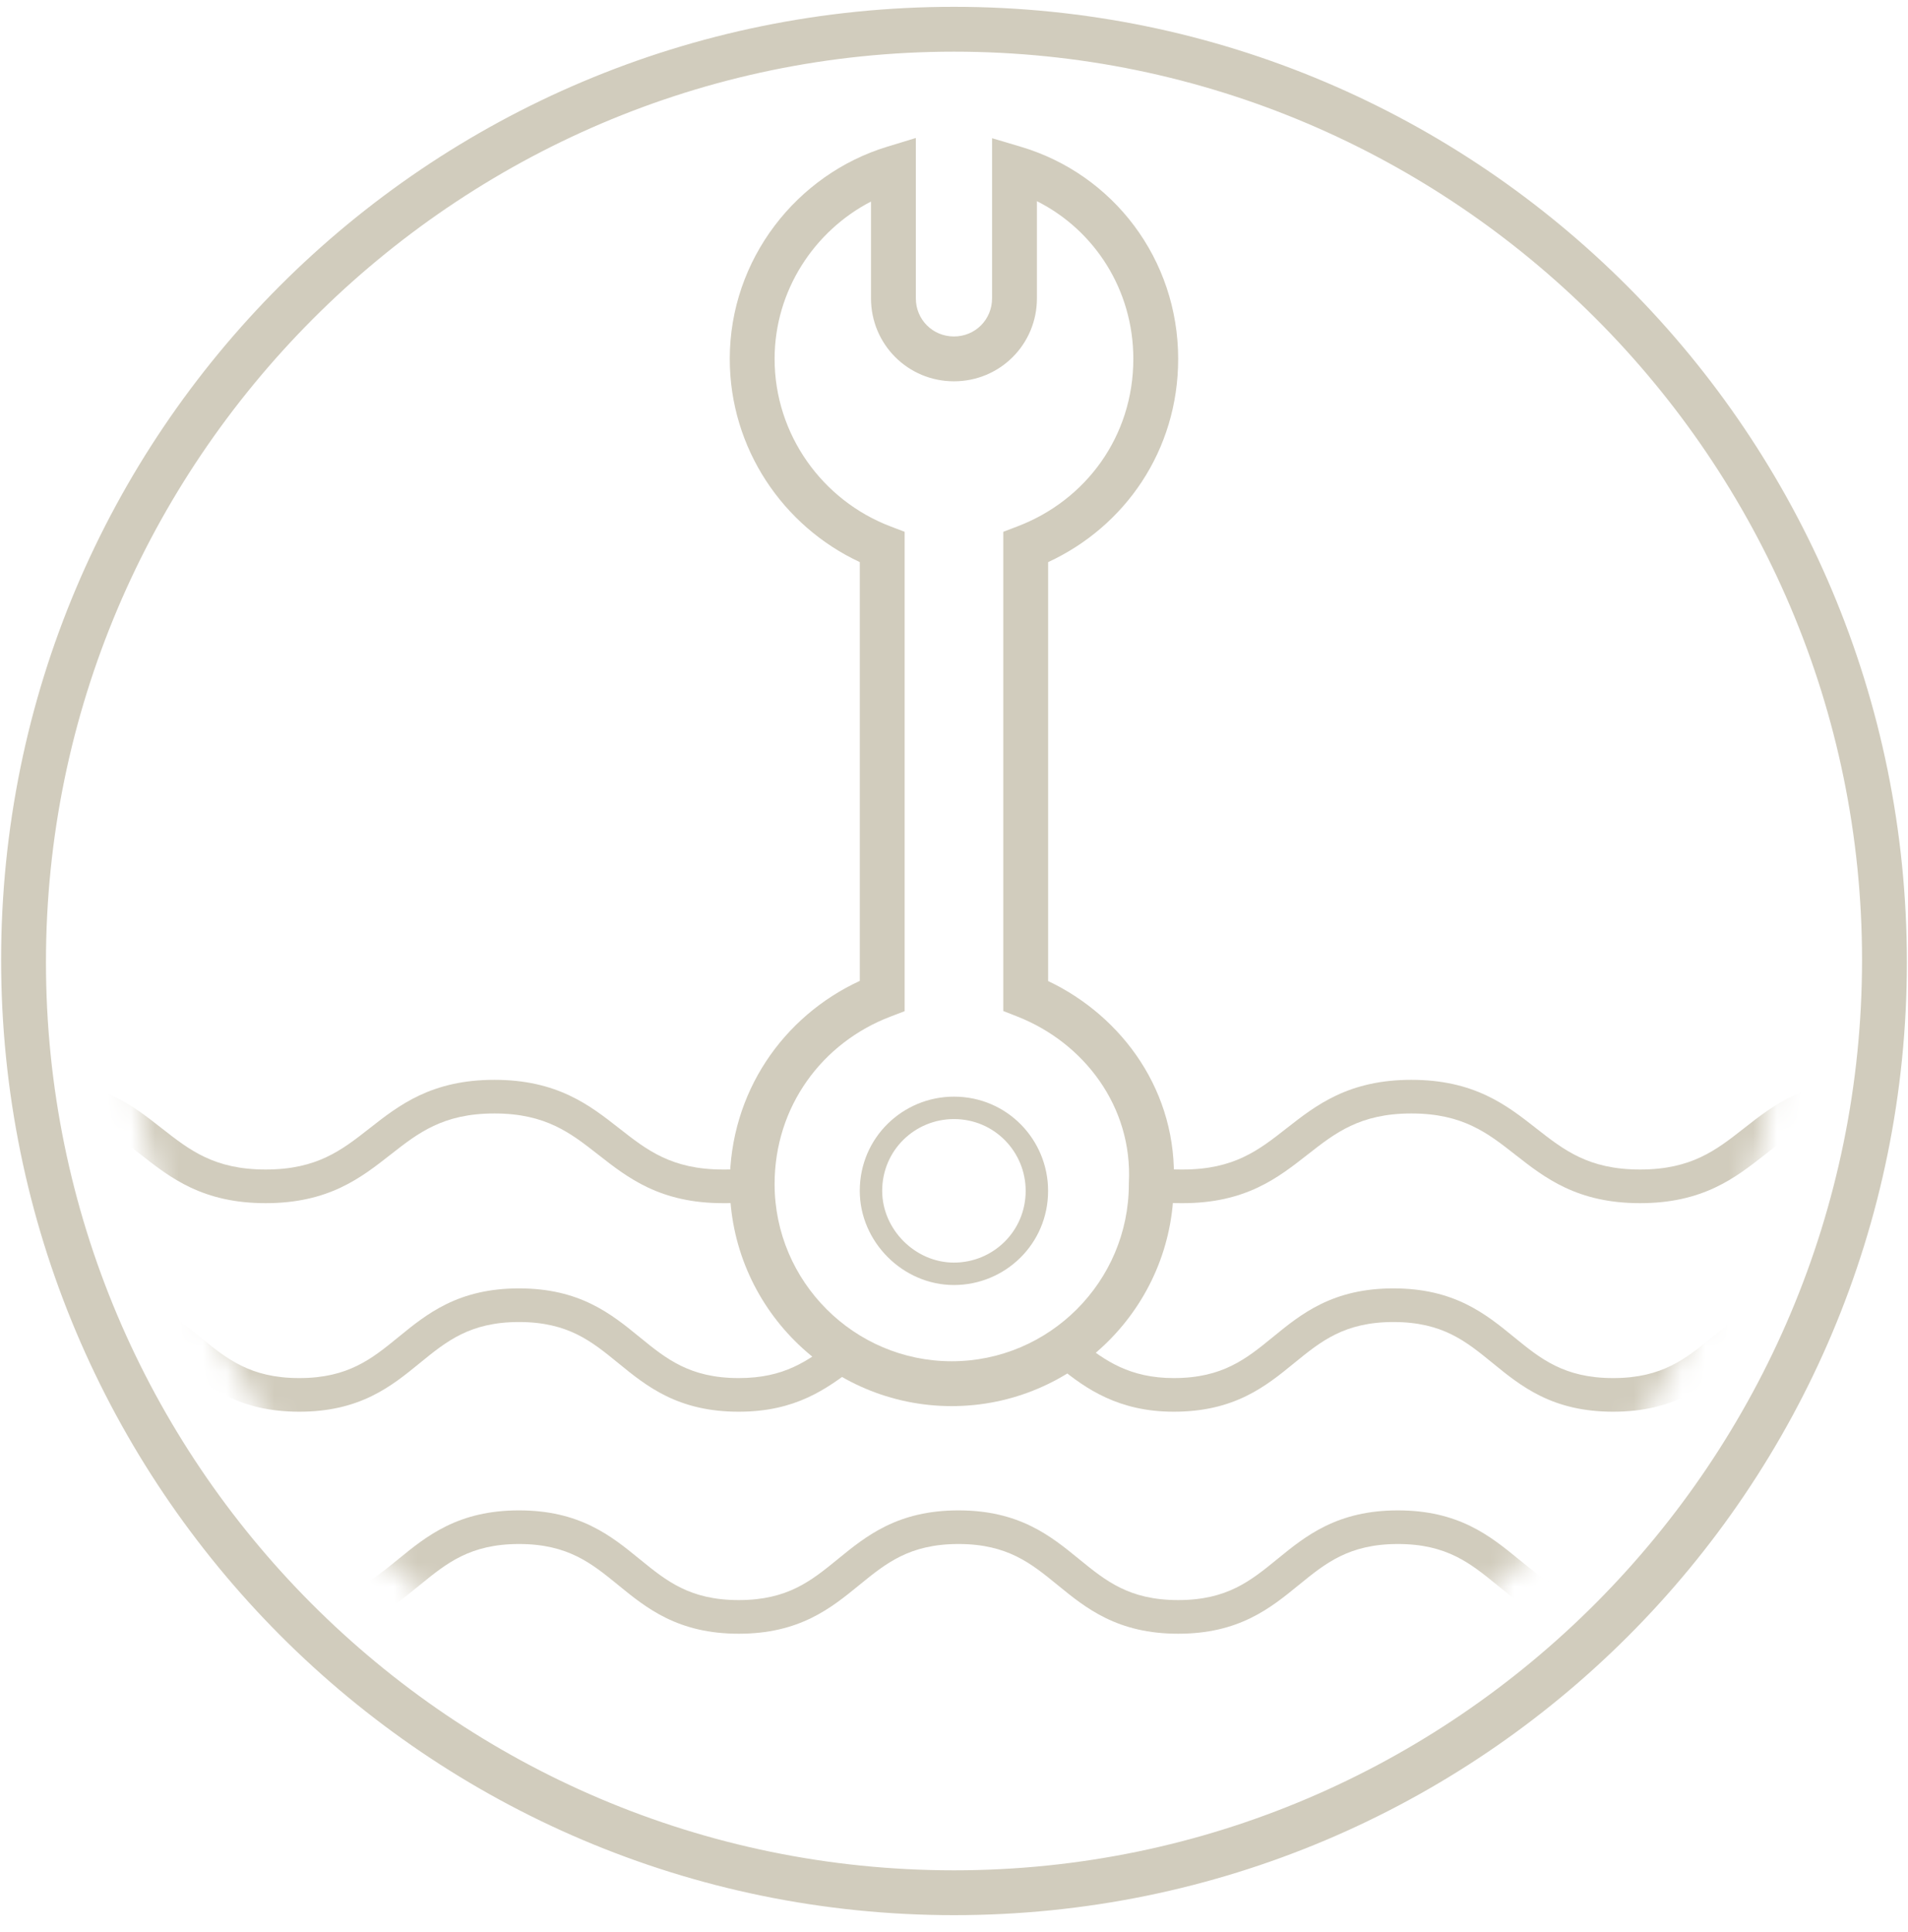<svg width="80" height="81" viewBox="0 0 80 81" fill="none" xmlns="http://www.w3.org/2000/svg">
<g id="layer1">
<g id="g11517">
<g id="g7911">
<g id="g7885">
<path id="path7883" d="M40 2.166C60.964 2.166 78.073 19.275 78.073 40.239C78.073 61.202 61.057 78.406 40 78.406C18.942 78.406 1.927 61.296 1.927 40.333C1.927 19.369 19.036 2.166 40 2.166ZM40 0.286C17.908 0.286 0.047 18.147 0.047 40.239C0.047 62.33 17.908 80.286 40 80.286C62.092 80.286 79.953 62.424 79.953 40.333C79.953 18.241 62.092 0.286 40 0.286Z" fill="#D1CCBD"/>
</g>
<g id="g7891">
<path id="path7887 (Stroke)" fill-rule="evenodd" clip-rule="evenodd" d="M38.4 5.784V12.507C38.4 13.398 39.107 14.105 39.998 14.105C40.889 14.105 41.596 13.398 41.596 12.507V5.794L42.804 6.153C46.68 7.305 49.399 10.867 49.399 15.045C49.399 18.884 47.167 22.076 43.947 23.565V41.127C47.069 42.61 49.399 45.791 49.211 49.664C49.198 54.778 45.022 58.946 39.904 58.946C34.779 58.946 30.598 54.765 30.598 49.639C30.598 45.8 32.83 42.609 36.05 41.12V23.564C32.825 22.063 30.598 18.79 30.598 15.045C30.598 10.855 33.422 7.305 37.185 6.155L38.4 5.784ZM43.477 8.434V12.507C43.477 14.436 41.928 15.985 39.998 15.985C38.069 15.985 36.52 14.436 36.52 12.507V8.449C34.143 9.678 32.478 12.181 32.478 15.045C32.478 18.215 34.481 20.976 37.326 22.063L37.93 22.294V42.39L37.326 42.621C34.476 43.711 32.478 46.382 32.478 49.639C32.478 53.727 35.817 57.066 39.904 57.066C43.992 57.066 47.331 53.727 47.331 49.639V49.615L47.332 49.591C47.497 46.385 45.444 43.713 42.662 42.617L42.066 42.383V22.294L42.671 22.063C45.521 20.974 47.519 18.303 47.519 15.045C47.519 12.159 45.902 9.654 43.477 8.434Z" fill="#D1CCBD"/>
<path id="path7889 (Stroke)" fill-rule="evenodd" clip-rule="evenodd" d="M39.997 46.913C38.368 46.913 36.989 48.215 36.989 49.921C36.989 51.542 38.377 52.93 39.997 52.93C41.626 52.93 43.005 51.628 43.005 49.921C43.005 48.293 41.703 46.913 39.997 46.913ZM36.049 49.921C36.049 47.679 37.866 45.973 39.997 45.973C42.239 45.973 43.945 47.79 43.945 49.921C43.945 52.163 42.129 53.87 39.997 53.87C37.857 53.87 36.049 52.061 36.049 49.921Z" fill="#D1CCBD"/>
</g>
<g id="g7909">
<g id="Clip path group">
<mask id="mask0_1635_689" style="mask-type:luminance" maskUnits="userSpaceOnUse" x="5" y="5" width="70" height="70">
<g id="SVGID_00000166650722649225431910000004634582234703750315_">
<path id="use7896" d="M39.999 74.927C20.916 74.927 5.311 59.416 5.311 40.239C5.311 21.155 20.822 5.55 39.999 5.55C59.083 5.644 74.688 21.155 74.688 40.333C74.688 59.416 59.083 74.927 39.999 74.927Z" fill="white"/>
</g>
</mask>
<g mask="url(#mask0_1635_689)">
<path id="path7899 (Stroke)" fill-rule="evenodd" clip-rule="evenodd" d="M52.735 49.784C51.889 50.182 50.887 50.438 49.588 50.438C49.578 50.438 49.569 50.438 49.559 50.438C49.201 50.438 48.75 50.439 48.289 50.323L48.631 48.955C48.91 49.025 49.199 49.028 49.588 49.028C50.687 49.028 51.483 48.815 52.135 48.508C52.801 48.194 53.341 47.774 53.947 47.298L53.969 47.281C54.556 46.821 55.209 46.309 56.03 45.923C56.876 45.525 57.878 45.268 59.177 45.268C60.476 45.268 61.477 45.525 62.324 45.923C63.145 46.309 63.798 46.821 64.385 47.281L64.406 47.298C65.013 47.774 65.553 48.194 66.219 48.508C66.871 48.815 67.667 49.028 68.766 49.028C69.864 49.028 70.66 48.815 71.312 48.508C71.978 48.194 72.519 47.774 73.125 47.298L73.147 47.281C73.733 46.821 74.386 46.309 75.207 45.923C76.054 45.525 77.056 45.268 78.354 45.268V46.678C77.256 46.678 76.46 46.892 75.808 47.199C75.141 47.512 74.601 47.933 73.995 48.408L73.973 48.425C73.386 48.885 72.734 49.397 71.912 49.784C71.066 50.182 70.064 50.438 68.766 50.438C67.467 50.438 66.465 50.182 65.619 49.784C64.797 49.397 64.145 48.885 63.558 48.425L63.536 48.408C62.93 47.933 62.39 47.512 61.723 47.199C61.071 46.892 60.275 46.678 59.177 46.678C58.078 46.678 57.282 46.892 56.63 47.199C55.964 47.512 55.424 47.933 54.818 48.408L54.796 48.425C54.209 48.885 53.557 49.397 52.735 49.784Z" fill="#D1CCBD"/>
</g>
</g>
<g id="Clip path group_2">
<mask id="mask1_1635_689" style="mask-type:luminance" maskUnits="userSpaceOnUse" x="5" y="5" width="70" height="70">
<g id="SVGID_00000166650722649225431910000004634582234703750315__2">
<path id="use7896_2" d="M39.999 74.927C20.916 74.927 5.311 59.416 5.311 40.239C5.311 21.155 20.822 5.55 39.999 5.55C59.083 5.644 74.688 21.155 74.688 40.333C74.688 59.416 59.083 74.927 39.999 74.927Z" fill="white"/>
</g>
</mask>
<g mask="url(#mask1_1635_689)">
<path id="path7901 (Stroke)" fill-rule="evenodd" clip-rule="evenodd" d="M4.097 47.199C3.445 46.892 2.649 46.678 1.551 46.678V45.268C2.85 45.268 3.851 45.525 4.698 45.923C5.519 46.309 6.172 46.821 6.758 47.281L6.78 47.298C7.386 47.774 7.927 48.194 8.593 48.508C9.245 48.815 10.041 49.028 11.139 49.028C12.238 49.028 13.034 48.815 13.686 48.508C14.352 48.194 14.893 47.774 15.499 47.298L15.521 47.281C16.107 46.821 16.76 46.309 17.581 45.923C18.428 45.525 19.43 45.268 20.728 45.268C22.027 45.268 23.029 45.525 23.875 45.923C24.697 46.309 25.349 46.821 25.936 47.281L25.958 47.298C26.564 47.774 27.104 48.194 27.77 48.508C28.422 48.815 29.218 49.028 30.317 49.028C30.805 49.028 31.091 49.025 31.368 48.955L31.71 50.323C31.249 50.439 30.797 50.439 30.357 50.438L30.317 50.438C29.018 50.438 28.016 50.182 27.17 49.784C26.349 49.397 25.696 48.885 25.109 48.425L25.087 48.408C24.481 47.933 23.941 47.512 23.275 47.199C22.623 46.892 21.827 46.678 20.728 46.678C19.63 46.678 18.834 46.892 18.182 47.199C17.515 47.512 16.975 47.933 16.369 48.408L16.347 48.425C15.76 48.885 15.108 49.397 14.286 49.784C13.44 50.182 12.438 50.438 11.139 50.438C9.841 50.438 8.839 50.182 7.993 49.784C7.171 49.397 6.519 48.885 5.932 48.425L5.91 48.408C5.304 47.933 4.764 47.512 4.097 47.199Z" fill="#D1CCBD"/>
</g>
</g>
<g id="Clip path group_3">
<mask id="mask2_1635_689" style="mask-type:luminance" maskUnits="userSpaceOnUse" x="5" y="5" width="70" height="70">
<g id="SVGID_00000166650722649225431910000004634582234703750315__3">
<path id="use7896_3" d="M39.999 74.927C20.916 74.927 5.311 59.416 5.311 40.239C5.311 21.155 20.822 5.55 39.999 5.55C59.083 5.644 74.688 21.155 74.688 40.333C74.688 59.416 59.083 74.927 39.999 74.927Z" fill="white"/>
</g>
</mask>
<g mask="url(#mask2_1635_689)">
<path id="path7903 (Stroke)" fill-rule="evenodd" clip-rule="evenodd" d="M52.257 58.522C51.438 58.923 50.468 59.181 49.212 59.181C46.906 59.181 45.527 58.218 44.441 57.33L45.334 56.238C46.317 57.042 47.382 57.771 49.212 57.771C50.259 57.771 51.017 57.559 51.637 57.255C52.273 56.944 52.79 56.526 53.373 56.05L53.395 56.032C53.958 55.572 54.587 55.058 55.38 54.67C56.199 54.269 57.169 54.011 58.425 54.011C59.681 54.011 60.651 54.269 61.47 54.67C62.263 55.058 62.892 55.572 63.455 56.032L63.477 56.05C64.06 56.526 64.577 56.944 65.213 57.255C65.833 57.559 66.591 57.771 67.638 57.771C68.685 57.771 69.442 57.559 70.062 57.255C70.699 56.944 71.215 56.526 71.798 56.05L71.82 56.032C72.383 55.572 73.012 55.058 73.805 54.67C74.624 54.269 75.594 54.011 76.85 54.011V55.421C75.803 55.421 75.046 55.632 74.425 55.936C73.789 56.248 73.273 56.666 72.69 57.142L72.668 57.16C72.105 57.62 71.476 58.133 70.683 58.522C69.864 58.923 68.894 59.181 67.638 59.181C66.381 59.181 65.411 58.923 64.592 58.522C63.8 58.133 63.17 57.62 62.608 57.16L62.585 57.142C62.002 56.666 61.486 56.248 60.85 55.936C60.229 55.632 59.472 55.421 58.425 55.421C57.378 55.421 56.621 55.632 56 55.936C55.364 56.248 54.847 56.666 54.264 57.142L54.242 57.16C53.679 57.62 53.05 58.133 52.257 58.522Z" fill="#D1CCBD"/>
</g>
</g>
<g id="Clip path group_4">
<mask id="mask3_1635_689" style="mask-type:luminance" maskUnits="userSpaceOnUse" x="5" y="5" width="70" height="70">
<g id="SVGID_00000166650722649225431910000004634582234703750315__4">
<path id="use7896_4" d="M39.999 74.927C20.916 74.927 5.311 59.416 5.311 40.239C5.311 21.155 20.822 5.55 39.999 5.55C59.083 5.644 74.688 21.155 74.688 40.333C74.688 59.416 59.083 74.927 39.999 74.927Z" fill="white"/>
</g>
</mask>
<g mask="url(#mask3_1635_689)">
<path id="path7905 (Stroke)" fill-rule="evenodd" clip-rule="evenodd" d="M5.761 55.936C5.14 55.632 4.383 55.421 3.336 55.421V54.011C4.592 54.011 5.562 54.269 6.381 54.67C7.174 55.058 7.803 55.572 8.366 56.032L8.388 56.05C8.971 56.526 9.488 56.944 10.124 57.255C10.744 57.559 11.502 57.771 12.549 57.771C13.596 57.771 14.353 57.559 14.973 57.255C15.61 56.944 16.126 56.526 16.709 56.05L16.731 56.032C17.294 55.572 17.923 55.058 18.716 54.67C19.535 54.269 20.505 54.011 21.761 54.011C23.017 54.011 23.988 54.269 24.806 54.67C25.599 55.058 26.229 55.572 26.791 56.032L26.814 56.05C27.397 56.526 27.913 56.944 28.549 57.255C29.17 57.559 29.927 57.771 30.974 57.771C32.895 57.771 33.865 57.048 34.969 56.22L35.815 57.348L35.806 57.355C34.657 58.217 33.371 59.181 30.974 59.181C29.718 59.181 28.748 58.923 27.929 58.522C27.136 58.133 26.507 57.62 25.944 57.16L25.922 57.142C25.339 56.666 24.822 56.248 24.186 55.936C23.566 55.632 22.808 55.421 21.761 55.421C20.714 55.421 19.957 55.632 19.336 55.936C18.7 56.248 18.184 56.666 17.601 57.142L17.579 57.16C17.016 57.62 16.387 58.133 15.594 58.522C14.775 58.923 13.805 59.181 12.549 59.181C11.293 59.181 10.322 58.923 9.503 58.522C8.711 58.133 8.081 57.62 7.519 57.16L7.496 57.142C6.913 56.666 6.397 56.248 5.761 55.936Z" fill="#D1CCBD"/>
</g>
</g>
<g id="Clip path group_5">
<mask id="mask4_1635_689" style="mask-type:luminance" maskUnits="userSpaceOnUse" x="5" y="5" width="70" height="70">
<g id="SVGID_00000166650722649225431910000004634582234703750315__5">
<path id="use7896_5" d="M39.999 74.927C20.916 74.927 5.311 59.416 5.311 40.239C5.311 21.155 20.822 5.55 39.999 5.55C59.083 5.644 74.688 21.155 74.688 40.333C74.688 59.416 59.083 74.927 39.999 74.927Z" fill="white"/>
</g>
</mask>
<g mask="url(#mask4_1635_689)">
<path id="path7907 (Stroke)" fill-rule="evenodd" clip-rule="evenodd" d="M5.761 65.243C5.14 64.939 4.383 64.727 3.336 64.727V63.317C4.592 63.317 5.562 63.576 6.381 63.977C7.174 64.365 7.803 64.879 8.366 65.338L8.388 65.356C8.971 65.832 9.488 66.25 10.124 66.562C10.744 66.866 11.502 67.078 12.549 67.078C13.596 67.078 14.353 66.866 14.973 66.562C15.61 66.25 16.126 65.832 16.709 65.356L16.731 65.338C17.294 64.879 17.923 64.365 18.716 63.977C19.535 63.576 20.505 63.317 21.761 63.317C23.017 63.317 23.988 63.576 24.806 63.977C25.599 64.365 26.229 64.879 26.791 65.338L26.814 65.356C27.397 65.832 27.913 66.25 28.549 66.562C29.17 66.866 29.927 67.078 30.974 67.078C32.021 67.078 32.778 66.866 33.399 66.562C34.035 66.25 34.551 65.832 35.135 65.356L35.157 65.338C35.72 64.879 36.349 64.365 37.142 63.977C37.96 63.576 38.931 63.317 40.187 63.317C41.443 63.317 42.413 63.576 43.232 63.977C44.025 64.365 44.654 64.879 45.217 65.338L45.239 65.356C45.822 65.832 46.338 66.25 46.974 66.562C47.595 66.866 48.352 67.078 49.399 67.078C50.446 67.078 51.204 66.866 51.824 66.562C52.46 66.25 52.977 65.832 53.56 65.356L53.582 65.338C54.145 64.879 54.774 64.365 55.567 63.977C56.386 63.576 57.356 63.317 58.612 63.317C59.868 63.317 60.838 63.576 61.657 63.977C62.45 64.365 63.079 64.879 63.642 65.338L63.664 65.356C64.247 65.832 64.764 66.25 65.4 66.562C66.02 66.866 66.778 67.078 67.825 67.078C68.872 67.078 69.629 66.866 70.25 66.562C70.886 66.25 71.402 65.832 71.985 65.356L72.007 65.338C72.57 64.879 73.199 64.365 73.992 63.977C74.811 63.576 75.781 63.317 77.037 63.317V64.727C75.99 64.727 75.233 64.939 74.613 65.243C73.976 65.555 73.46 65.973 72.877 66.449L72.855 66.467C72.292 66.926 71.663 67.44 70.87 67.828C70.051 68.229 69.081 68.488 67.825 68.488C66.569 68.488 65.599 68.229 64.78 67.828C63.987 67.44 63.358 66.926 62.795 66.467L62.773 66.449C62.19 65.973 61.673 65.555 61.037 65.243C60.416 64.939 59.659 64.727 58.612 64.727C57.565 64.727 56.808 64.939 56.187 65.243C55.551 65.555 55.035 65.973 54.452 66.449L54.429 66.467C53.867 66.926 53.237 67.44 52.444 67.828C51.626 68.229 50.656 68.488 49.399 68.488C48.143 68.488 47.173 68.229 46.354 67.828C45.561 67.44 44.932 66.926 44.369 66.467L44.347 66.449C43.764 65.973 43.248 65.555 42.612 65.243C41.991 64.939 41.234 64.727 40.187 64.727C39.14 64.727 38.382 64.939 37.762 65.243C37.126 65.555 36.609 65.973 36.026 66.449L36.004 66.467C35.441 66.926 34.812 67.44 34.019 67.828C33.2 68.229 32.23 68.488 30.974 68.488C29.718 68.488 28.748 68.229 27.929 67.828C27.136 67.44 26.507 66.926 25.944 66.467L25.922 66.449C25.339 65.973 24.822 65.555 24.186 65.243C23.566 64.939 22.808 64.727 21.761 64.727C20.714 64.727 19.957 64.939 19.336 65.243C18.7 65.555 18.184 65.973 17.601 66.449L17.579 66.467C17.016 66.926 16.387 67.44 15.594 67.828C14.775 68.229 13.805 68.488 12.549 68.488C11.293 68.488 10.322 68.229 9.503 67.828C8.711 67.44 8.081 66.926 7.519 66.467L7.496 66.449C6.913 65.973 6.397 65.555 5.761 65.243Z" fill="#D1CCBD"/>
</g>
</g>
</g>
</g>
</g>
</g>
</svg>
